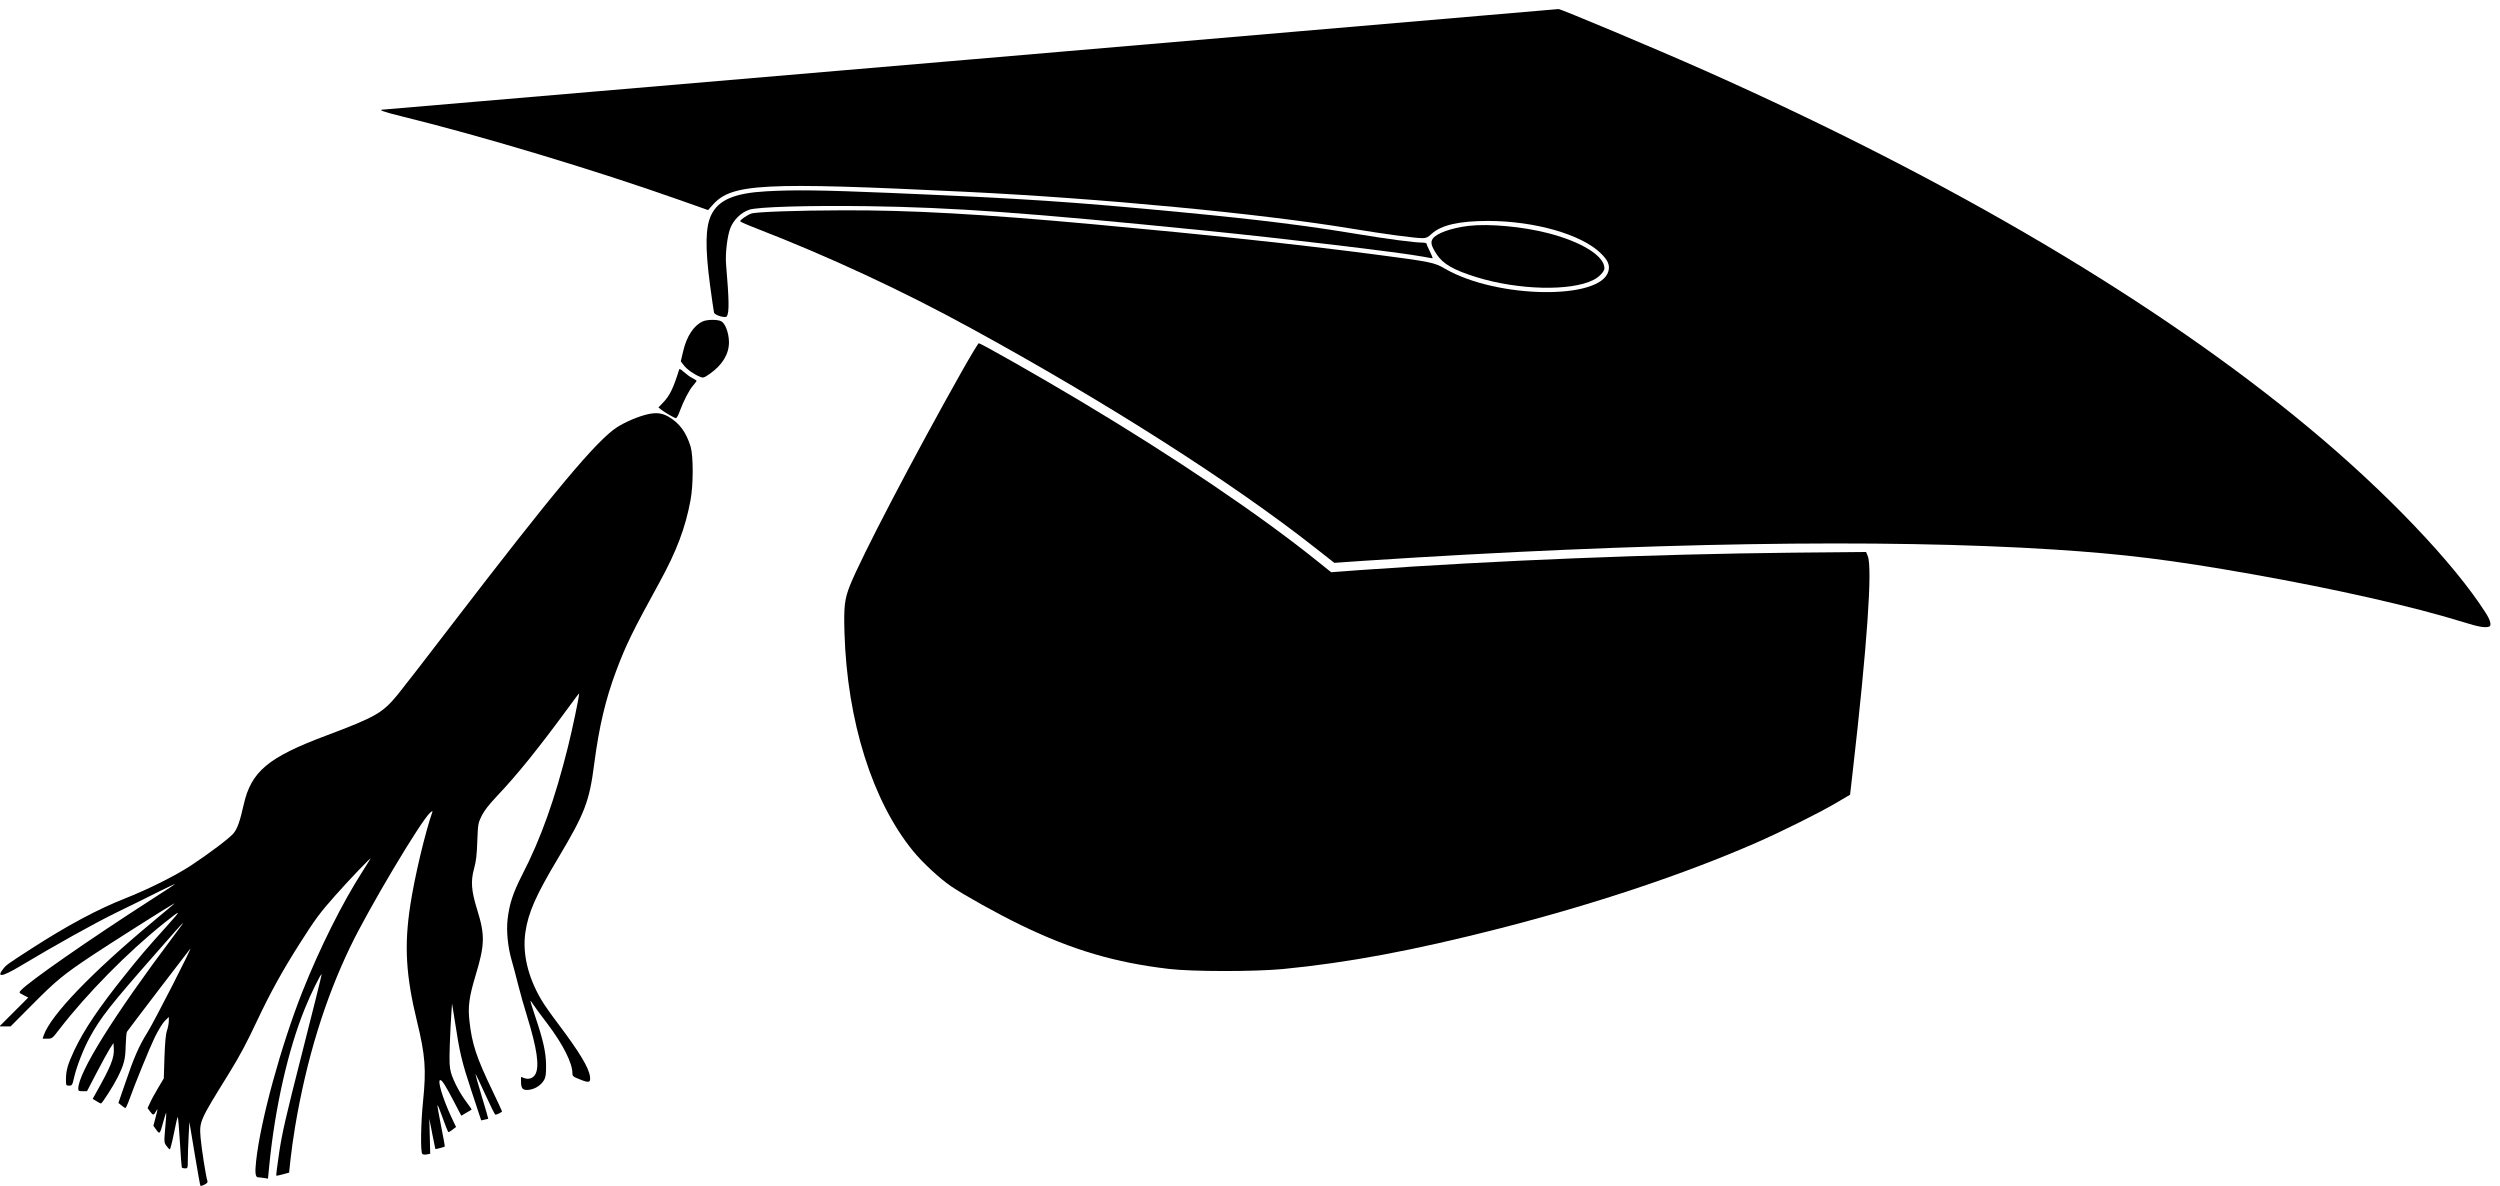 <?xml version="1.0" standalone="no"?>
<!DOCTYPE svg PUBLIC "-//W3C//DTD SVG 20010904//EN"
 "http://www.w3.org/TR/2001/REC-SVG-20010904/DTD/svg10.dtd">
<svg version="1.0" xmlns="http://www.w3.org/2000/svg"
 width="2236pt" height="1061pt" viewBox="0 0 2236 1061"
 preserveAspectRatio="xMidYMid meet">
<g transform="translate(0,1061) scale(0.1,-0.1)"
fill="#000000" stroke="none">
<path d="M8690 10079 c-2885 -246 -5253 -448 -5262 -449 -51 -1 0 -20 159 -59
728 -179 1737 -483 2492 -750 l254 -90 40 45 c170 193 442 207 2257 119 1220
-59 2652 -196 3460 -330 288 -48 566 -85 633 -85 32 0 48 7 82 39 85 78 246
115 505 115 417 -1 834 -120 1007 -289 64 -62 83 -105 69 -159 -65 -261 -995
-248 -1459 19 -98 58 -124 63 -636 130 -717 93 -1466 173 -2521 270 -1000 91
-1623 126 -2230 124 -408 -1 -778 -14 -820 -29 -39 -14 -100 -56 -100 -69 0
-4 62 -32 138 -61 657 -255 1308 -557 1927 -896 1216 -665 2332 -1377 3076
-1962 l173 -136 260 18 c2497 164 4647 199 6176 101 634 -41 1045 -92 1770
-220 753 -134 1444 -290 1895 -430 136 -43 194 -52 229 -39 22 9 10 58 -33
124 -284 445 -890 1080 -1576 1650 -1347 1121 -3195 2214 -5405 3198 -434 193
-1297 555 -1311 551 -2 -1 -2364 -203 -5249 -450z"/>
<path d="M6855 8899 c-287 -16 -428 -77 -493 -210 -53 -108 -56 -292 -12 -625
17 -126 33 -238 36 -249 6 -25 103 -53 115 -34 22 36 20 146 -7 464 -8 92 10
250 37 322 29 76 96 142 169 167 77 26 525 39 1055 32 769 -11 1430 -58 3010
-217 720 -72 1771 -198 1965 -235 41 -8 78 -14 82 -14 4 0 -6 26 -22 59 -17
32 -30 64 -30 70 0 6 -16 11 -37 11 -70 0 -306 31 -573 75 -461 77 -896 131
-1565 195 -1026 98 -1412 123 -2635 175 -604 25 -843 28 -1095 14z"/>
<path d="M13137 8590 c-154 -18 -292 -67 -323 -116 -21 -31 -13 -64 36 -139
56 -86 152 -141 356 -204 375 -116 843 -127 1045 -25 52 26 99 76 99 104 0
111 -203 237 -505 315 -226 58 -525 86 -708 65z"/>
<path d="M6285 7735 c-81 -37 -143 -132 -175 -267 l-21 -90 27 -35 c27 -36 90
-81 145 -103 28 -12 34 -10 85 25 114 79 174 177 174 285 -1 81 -33 169 -70
187 -33 17 -127 16 -165 -2z"/>
<path d="M8605 7293 c-437 -776 -903 -1668 -1004 -1922 -47 -121 -55 -185 -48
-421 24 -789 249 -1505 614 -1952 83 -102 238 -246 338 -314 119 -81 419 -248
630 -350 454 -220 840 -334 1320 -390 210 -25 766 -25 1020 -1 584 57 1161
165 1930 361 856 219 1648 483 2299 767 228 100 558 264 712 354 l131 77 22
191 c130 1134 180 1839 136 1944 l-15 36 -653 -6 c-1249 -13 -2654 -69 -3877
-156 l-254 -19 -121 97 c-516 415 -1272 926 -2120 1433 -380 227 -892 518
-911 518 -5 0 -72 -111 -149 -247z"/>
<path d="M6075 7307 c-50 -163 -85 -237 -142 -295 l-44 -46 23 -19 c34 -26
121 -77 134 -77 6 0 22 28 34 63 33 90 85 191 120 230 16 19 30 37 30 41 0 3
-18 15 -39 25 -21 11 -55 36 -76 55 -21 20 -38 30 -40 23z"/>
<path d="M5794 6905 c-82 -18 -200 -68 -275 -116 -183 -118 -566 -577 -1484
-1774 -219 -286 -433 -563 -476 -615 -137 -167 -195 -201 -644 -370 -520 -195
-669 -321 -736 -619 -32 -144 -56 -213 -90 -254 -36 -43 -215 -179 -384 -290
-140 -91 -379 -211 -585 -292 -252 -100 -508 -237 -832 -445 -214 -138 -231
-150 -255 -180 -70 -86 -18 -80 144 17 330 197 667 385 868 483 122 59 290
142 375 185 85 42 151 73 145 68 -5 -6 -107 -72 -225 -148 -541 -348 -1086
-727 -1153 -803 -19 -20 -18 -21 23 -42 l43 -22 -129 -129 -129 -129 50 0 50
0 185 186 c222 224 285 276 545 449 157 104 645 414 725 460 23 13 19 9 -175
-152 -557 -463 -920 -841 -984 -1023 l-10 -30 43 0 c42 0 44 2 106 83 247 320
612 691 940 953 154 123 157 121 25 -26 -197 -219 -241 -271 -381 -446 -229
-286 -362 -483 -450 -669 -58 -124 -74 -179 -74 -259 0 -55 1 -56 28 -56 27 0
29 4 46 78 22 96 84 253 138 352 99 181 183 288 597 759 285 325 287 326 148
141 -530 -705 -847 -1214 -847 -1357 0 -20 5 -23 39 -23 l39 0 87 167 c47 91
101 188 118 215 l32 49 3 -51 c5 -81 -27 -160 -160 -396 l-29 -52 34 -21 c19
-12 37 -21 40 -21 10 0 113 161 147 230 59 117 72 166 74 286 2 61 7 117 11
125 12 19 555 731 567 744 22 22 -326 -659 -384 -750 -74 -119 -120 -222 -198
-453 l-61 -177 28 -22 c15 -13 31 -23 35 -23 3 0 14 21 24 47 61 170 194 495
240 589 31 62 70 126 89 144 l35 34 0 -35 c0 -20 -7 -58 -16 -85 -12 -35 -18
-104 -23 -239 l-6 -190 -51 -86 c-28 -47 -61 -107 -72 -133 l-22 -47 22 -30
c27 -36 33 -36 52 -1 20 35 19 31 -3 -55 l-19 -72 26 -36 c30 -42 32 -41 63
73 12 45 24 81 26 79 1 -2 -2 -62 -9 -134 -11 -128 -11 -131 11 -162 12 -17
26 -31 30 -31 4 0 21 65 37 145 15 80 31 145 34 145 3 0 12 -100 19 -222 7
-122 15 -226 17 -230 3 -4 16 -8 30 -8 23 0 24 2 24 78 0 42 3 135 7 207 l7
130 47 -283 c26 -156 49 -286 52 -288 3 -3 19 2 37 11 23 12 30 21 25 33 -12
32 -54 298 -61 388 -11 145 -9 149 250 567 103 167 161 276 260 487 112 237
221 436 375 678 141 222 180 275 321 434 126 142 325 350 314 328 -5 -8 -36
-58 -69 -110 -180 -279 -385 -689 -540 -1079 -191 -483 -375 -1154 -414 -1514
-12 -107 -7 -147 18 -147 9 0 32 -3 52 -6 l36 -6 12 123 c51 514 168 1031 318
1399 53 132 143 314 150 306 2 -2 -75 -314 -172 -692 -149 -585 -180 -720
-207 -897 -17 -114 -29 -209 -27 -212 2 -2 29 3 60 12 l55 15 13 122 c7 66 25
198 41 291 101 599 265 1135 495 1611 162 337 627 1118 711 1194 15 14 25 19
22 10 -65 -184 -160 -585 -198 -835 -56 -364 -40 -631 61 -1045 73 -301 82
-425 53 -710 -20 -191 -24 -454 -7 -470 6 -7 23 -9 41 -5 l30 6 -4 157 -4 157
26 -135 c15 -74 27 -136 28 -137 2 -3 79 18 84 22 2 2 -13 85 -33 185 -20 100
-35 184 -32 186 2 3 24 -50 47 -116 23 -66 46 -122 49 -125 4 -2 21 7 38 21
l32 24 -44 93 c-76 165 -125 327 -97 327 16 0 47 -49 120 -189 l68 -130 44 26
c25 14 46 27 48 29 2 1 -17 29 -42 62 -60 78 -120 192 -142 267 -14 52 -16 87
-11 250 4 105 10 231 14 280 l6 90 24 -150 c45 -296 63 -369 150 -633 l87
-263 31 7 c16 3 31 7 32 8 1 1 -25 91 -58 200 -33 109 -58 200 -57 202 2 1 41
-80 87 -182 46 -101 87 -184 92 -184 14 0 59 23 59 30 0 4 -38 85 -84 181
-146 304 -184 420 -207 625 -15 131 -3 218 55 411 82 271 85 358 15 583 -54
175 -60 255 -29 371 18 63 25 123 29 244 6 156 7 162 39 228 24 48 64 99 140
180 179 188 377 435 635 787 53 74 97 131 97 128 0 -32 -61 -322 -100 -478
-118 -472 -242 -820 -410 -1146 -82 -161 -114 -259 -130 -396 -12 -103 2 -247
35 -362 13 -45 40 -145 59 -222 19 -77 56 -206 81 -286 87 -282 111 -442 75
-513 -19 -38 -60 -53 -100 -38 l-30 11 0 -42 c0 -64 17 -81 75 -73 55 8 107
43 133 90 13 25 17 54 16 132 -1 113 -25 221 -99 440 -24 71 -42 131 -41 133
2 2 13 -12 24 -30 11 -18 68 -96 127 -173 141 -186 225 -353 225 -446 0 -24 7
-30 66 -53 83 -34 98 -29 91 25 -11 81 -93 217 -284 471 -61 80 -130 178 -152
217 -120 204 -169 414 -142 602 26 177 93 330 296 669 236 396 277 503 320
839 43 329 100 573 195 827 89 238 149 359 390 798 152 278 230 484 276 731
26 139 26 395 1 480 -40 130 -100 211 -198 268 -57 33 -110 39 -185 22z"/>
</g>
</svg>
